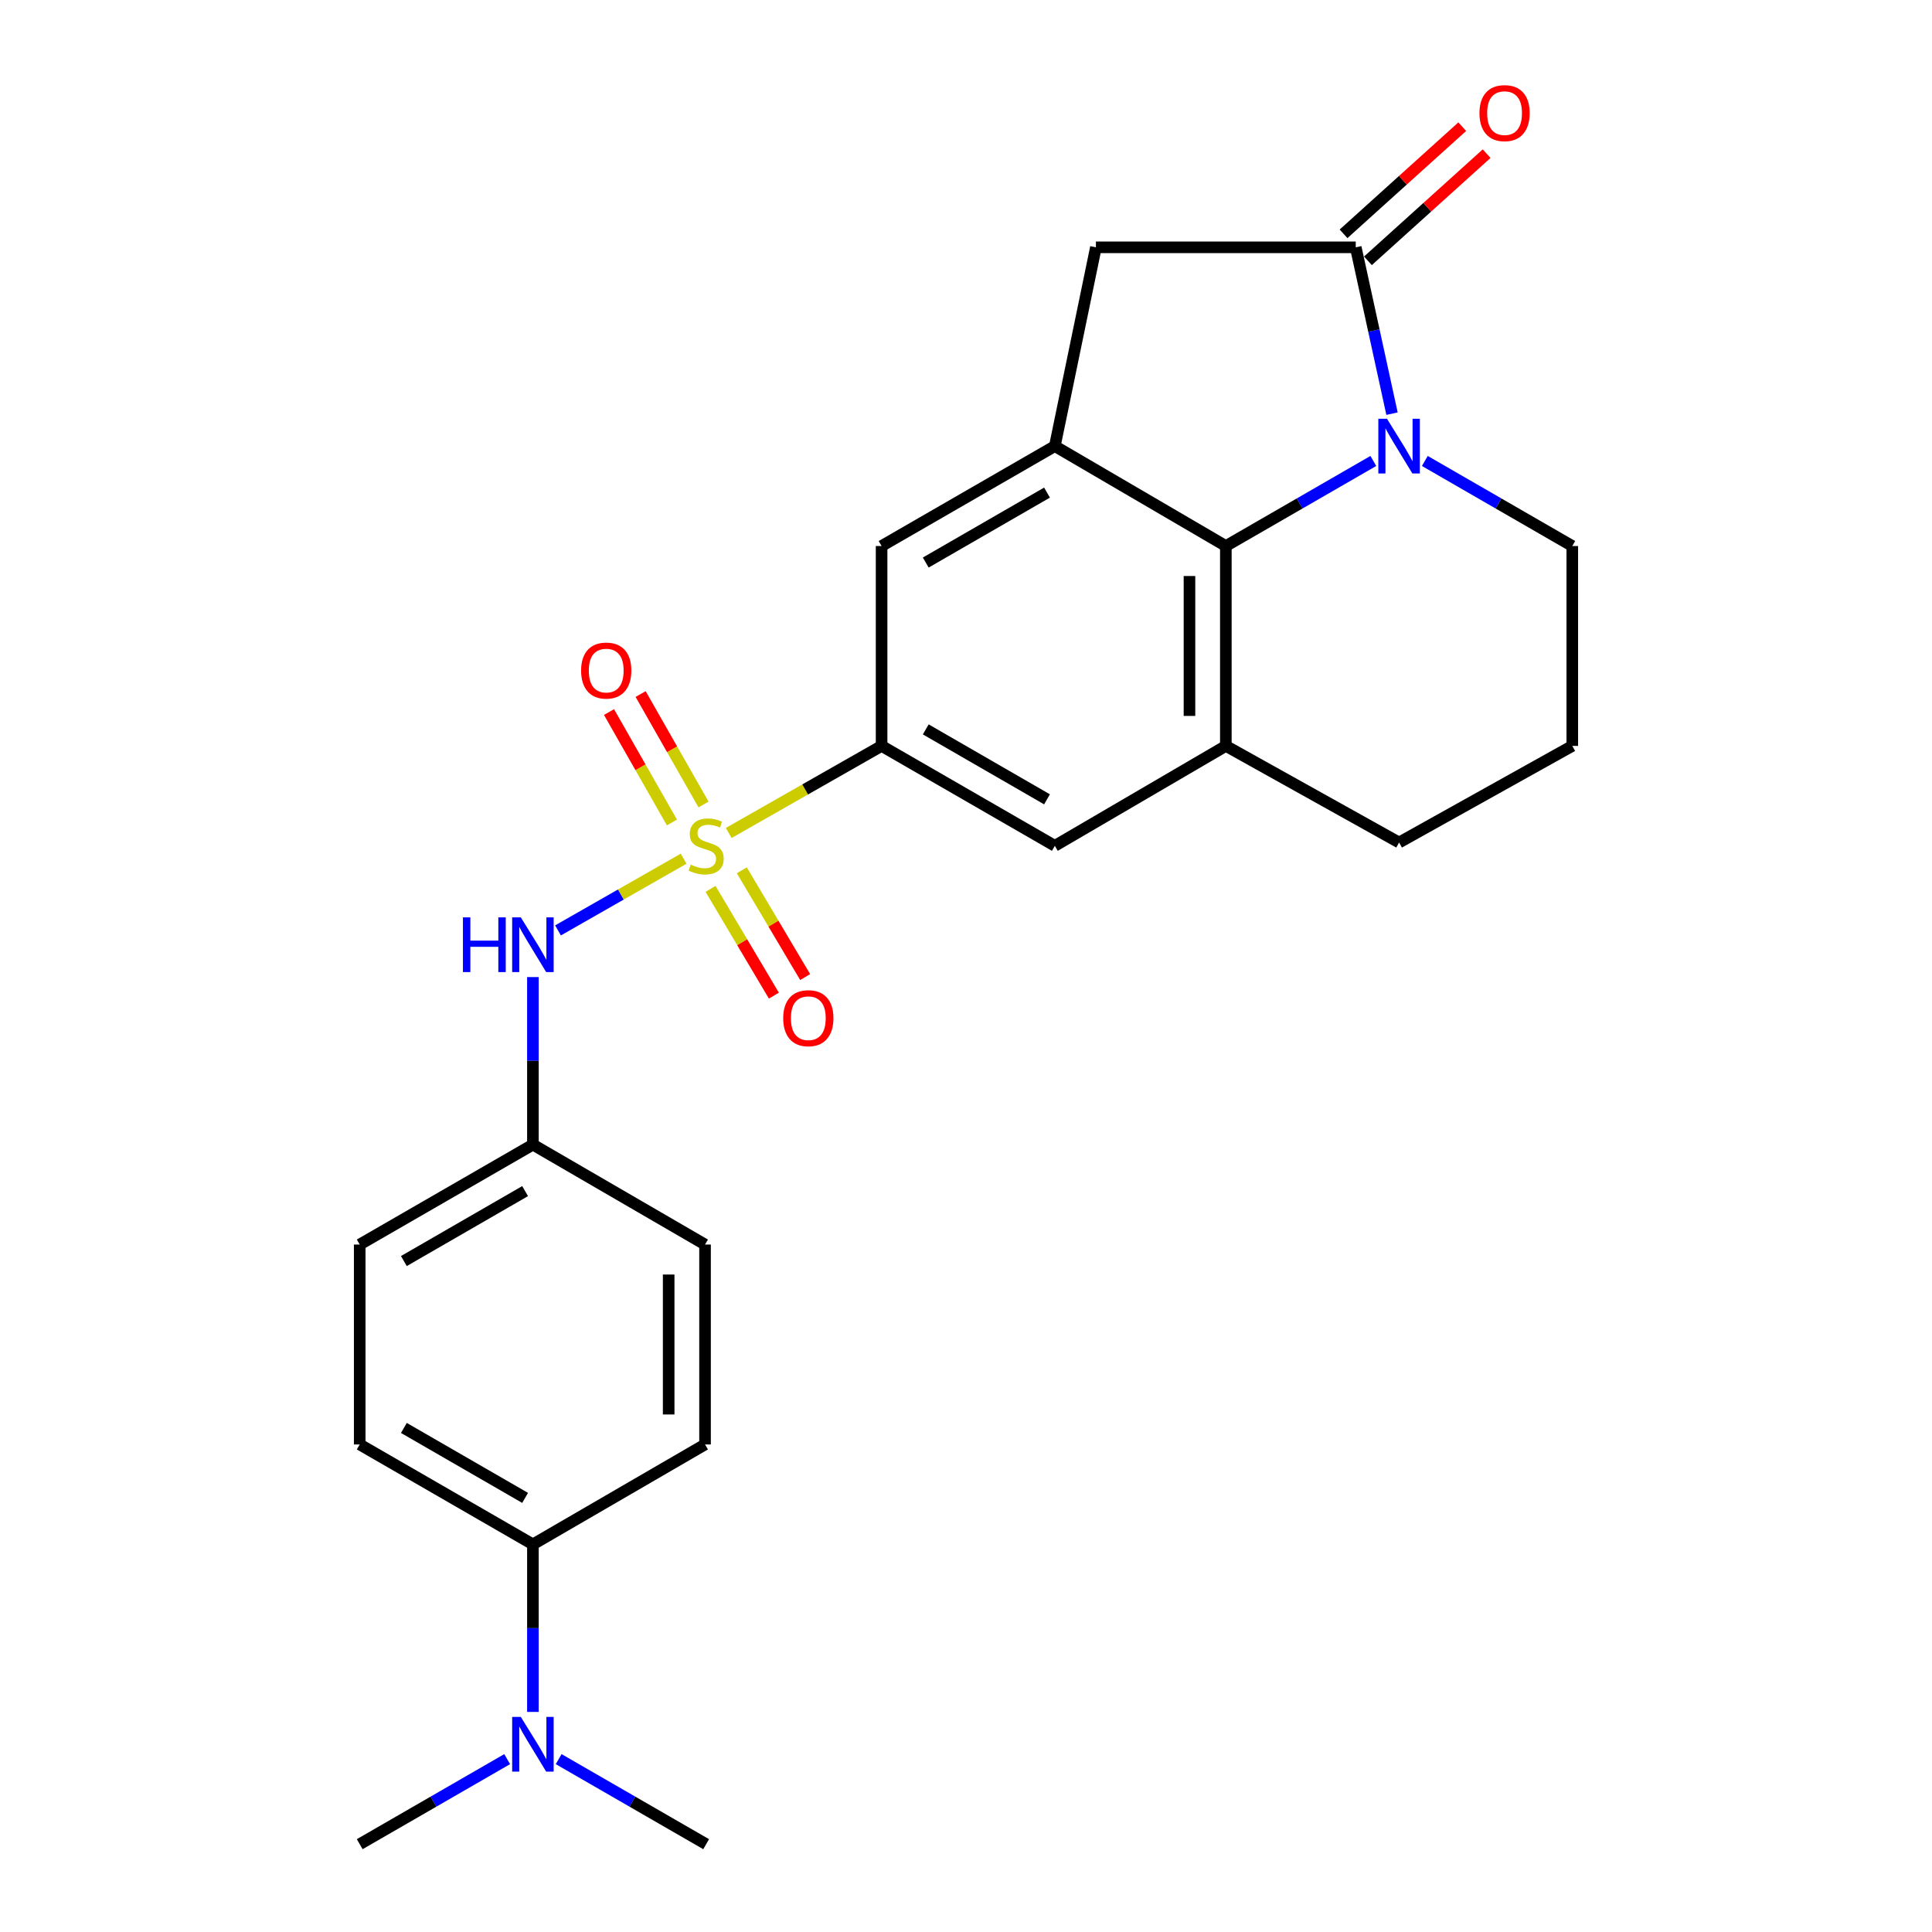 <?xml version='1.0' encoding='iso-8859-1'?>
<svg version='1.1' baseProfile='full'
              xmlns='http://www.w3.org/2000/svg'
                      xmlns:rdkit='http://www.rdkit.org/xml'
                      xmlns:xlink='http://www.w3.org/1999/xlink'
                  xml:space='preserve'
width='1000px' height='1000px' viewBox='0 0 1000 1000'>
<!-- END OF HEADER -->
<rect style='opacity:1.0;fill:#FFFFFF;stroke:none' width='1000' height='1000' x='0' y='0'> </rect>
<path class='bond-4' d='M 377.196,431.14 L 416.753,408.609' style='fill:none;fill-rule:evenodd;stroke:#CCCC00;stroke-width:6px;stroke-linecap:butt;stroke-linejoin:miter;stroke-opacity:1' />
<path class='bond-4' d='M 416.753,408.609 L 456.311,386.079' style='fill:none;fill-rule:evenodd;stroke:#000000;stroke-width:6px;stroke-linecap:butt;stroke-linejoin:miter;stroke-opacity:1' />
<path class='bond-6' d='M 353.842,444.457 L 321.331,463.016' style='fill:none;fill-rule:evenodd;stroke:#CCCC00;stroke-width:6px;stroke-linecap:butt;stroke-linejoin:miter;stroke-opacity:1' />
<path class='bond-6' d='M 321.331,463.016 L 288.82,481.575' style='fill:none;fill-rule:evenodd;stroke:#0000FF;stroke-width:6px;stroke-linecap:butt;stroke-linejoin:miter;stroke-opacity:1' />
<path class='bond-10' d='M 367.772,460.074 L 384.165,487.705' style='fill:none;fill-rule:evenodd;stroke:#CCCC00;stroke-width:6px;stroke-linecap:butt;stroke-linejoin:miter;stroke-opacity:1' />
<path class='bond-10' d='M 384.165,487.705 L 400.558,515.335' style='fill:none;fill-rule:evenodd;stroke:#FF0000;stroke-width:6px;stroke-linecap:butt;stroke-linejoin:miter;stroke-opacity:1' />
<path class='bond-10' d='M 383.964,450.468 L 400.357,478.098' style='fill:none;fill-rule:evenodd;stroke:#CCCC00;stroke-width:6px;stroke-linecap:butt;stroke-linejoin:miter;stroke-opacity:1' />
<path class='bond-10' d='M 400.357,478.098 L 416.75,505.729' style='fill:none;fill-rule:evenodd;stroke:#FF0000;stroke-width:6px;stroke-linecap:butt;stroke-linejoin:miter;stroke-opacity:1' />
<path class='bond-11' d='M 364.151,416.408 L 347.867,387.821' style='fill:none;fill-rule:evenodd;stroke:#CCCC00;stroke-width:6px;stroke-linecap:butt;stroke-linejoin:miter;stroke-opacity:1' />
<path class='bond-11' d='M 347.867,387.821 L 331.582,359.234' style='fill:none;fill-rule:evenodd;stroke:#FF0000;stroke-width:6px;stroke-linecap:butt;stroke-linejoin:miter;stroke-opacity:1' />
<path class='bond-11' d='M 347.792,425.727 L 331.508,397.14' style='fill:none;fill-rule:evenodd;stroke:#CCCC00;stroke-width:6px;stroke-linecap:butt;stroke-linejoin:miter;stroke-opacity:1' />
<path class='bond-11' d='M 331.508,397.14 L 315.224,368.553' style='fill:none;fill-rule:evenodd;stroke:#FF0000;stroke-width:6px;stroke-linecap:butt;stroke-linejoin:miter;stroke-opacity:1' />
<path class='bond-0' d='M 710.837,238.591 L 672.667,260.608' style='fill:none;fill-rule:evenodd;stroke:#0000FF;stroke-width:6px;stroke-linecap:butt;stroke-linejoin:miter;stroke-opacity:1' />
<path class='bond-0' d='M 672.667,260.608 L 634.497,282.625' style='fill:none;fill-rule:evenodd;stroke:#000000;stroke-width:6px;stroke-linecap:butt;stroke-linejoin:miter;stroke-opacity:1' />
<path class='bond-27' d='M 720.504,214.111 L 711.117,171.063' style='fill:none;fill-rule:evenodd;stroke:#0000FF;stroke-width:6px;stroke-linecap:butt;stroke-linejoin:miter;stroke-opacity:1' />
<path class='bond-27' d='M 711.117,171.063 L 701.73,128.014' style='fill:none;fill-rule:evenodd;stroke:#000000;stroke-width:6px;stroke-linecap:butt;stroke-linejoin:miter;stroke-opacity:1' />
<path class='bond-28' d='M 737.493,238.593 L 775.653,260.609' style='fill:none;fill-rule:evenodd;stroke:#0000FF;stroke-width:6px;stroke-linecap:butt;stroke-linejoin:miter;stroke-opacity:1' />
<path class='bond-28' d='M 775.653,260.609 L 813.813,282.625' style='fill:none;fill-rule:evenodd;stroke:#000000;stroke-width:6px;stroke-linecap:butt;stroke-linejoin:miter;stroke-opacity:1' />
<path class='bond-1' d='M 701.73,128.014 L 567.243,128.014' style='fill:none;fill-rule:evenodd;stroke:#000000;stroke-width:6px;stroke-linecap:butt;stroke-linejoin:miter;stroke-opacity:1' />
<path class='bond-12' d='M 708.038,135.002 L 738.757,107.269' style='fill:none;fill-rule:evenodd;stroke:#000000;stroke-width:6px;stroke-linecap:butt;stroke-linejoin:miter;stroke-opacity:1' />
<path class='bond-12' d='M 738.757,107.269 L 769.477,79.536' style='fill:none;fill-rule:evenodd;stroke:#FF0000;stroke-width:6px;stroke-linecap:butt;stroke-linejoin:miter;stroke-opacity:1' />
<path class='bond-12' d='M 695.422,121.027 L 726.141,93.294' style='fill:none;fill-rule:evenodd;stroke:#000000;stroke-width:6px;stroke-linecap:butt;stroke-linejoin:miter;stroke-opacity:1' />
<path class='bond-12' d='M 726.141,93.294 L 756.861,65.561' style='fill:none;fill-rule:evenodd;stroke:#FF0000;stroke-width:6px;stroke-linecap:butt;stroke-linejoin:miter;stroke-opacity:1' />
<path class='bond-2' d='M 634.497,282.625 L 634.497,386.079' style='fill:none;fill-rule:evenodd;stroke:#000000;stroke-width:6px;stroke-linecap:butt;stroke-linejoin:miter;stroke-opacity:1' />
<path class='bond-2' d='M 615.67,298.143 L 615.67,370.561' style='fill:none;fill-rule:evenodd;stroke:#000000;stroke-width:6px;stroke-linecap:butt;stroke-linejoin:miter;stroke-opacity:1' />
<path class='bond-25' d='M 634.497,282.625 L 545.979,230.903' style='fill:none;fill-rule:evenodd;stroke:#000000;stroke-width:6px;stroke-linecap:butt;stroke-linejoin:miter;stroke-opacity:1' />
<path class='bond-3' d='M 545.979,230.903 L 456.311,282.625' style='fill:none;fill-rule:evenodd;stroke:#000000;stroke-width:6px;stroke-linecap:butt;stroke-linejoin:miter;stroke-opacity:1' />
<path class='bond-3' d='M 541.936,254.97 L 479.168,291.175' style='fill:none;fill-rule:evenodd;stroke:#000000;stroke-width:6px;stroke-linecap:butt;stroke-linejoin:miter;stroke-opacity:1' />
<path class='bond-7' d='M 545.979,230.903 L 567.243,128.014' style='fill:none;fill-rule:evenodd;stroke:#000000;stroke-width:6px;stroke-linecap:butt;stroke-linejoin:miter;stroke-opacity:1' />
<path class='bond-8' d='M 456.311,386.079 L 456.311,282.625' style='fill:none;fill-rule:evenodd;stroke:#000000;stroke-width:6px;stroke-linecap:butt;stroke-linejoin:miter;stroke-opacity:1' />
<path class='bond-9' d='M 456.311,386.079 L 545.979,437.8' style='fill:none;fill-rule:evenodd;stroke:#000000;stroke-width:6px;stroke-linecap:butt;stroke-linejoin:miter;stroke-opacity:1' />
<path class='bond-9' d='M 479.168,377.528 L 541.936,413.734' style='fill:none;fill-rule:evenodd;stroke:#000000;stroke-width:6px;stroke-linecap:butt;stroke-linejoin:miter;stroke-opacity:1' />
<path class='bond-5' d='M 634.497,386.079 L 545.979,437.8' style='fill:none;fill-rule:evenodd;stroke:#000000;stroke-width:6px;stroke-linecap:butt;stroke-linejoin:miter;stroke-opacity:1' />
<path class='bond-21' d='M 634.497,386.079 L 724.165,436.085' style='fill:none;fill-rule:evenodd;stroke:#000000;stroke-width:6px;stroke-linecap:butt;stroke-linejoin:miter;stroke-opacity:1' />
<path class='bond-15' d='M 275.835,505.735 L 275.835,549.094' style='fill:none;fill-rule:evenodd;stroke:#0000FF;stroke-width:6px;stroke-linecap:butt;stroke-linejoin:miter;stroke-opacity:1' />
<path class='bond-15' d='M 275.835,549.094 L 275.835,592.452' style='fill:none;fill-rule:evenodd;stroke:#000000;stroke-width:6px;stroke-linecap:butt;stroke-linejoin:miter;stroke-opacity:1' />
<path class='bond-13' d='M 275.835,799.37 L 186.187,747.649' style='fill:none;fill-rule:evenodd;stroke:#000000;stroke-width:6px;stroke-linecap:butt;stroke-linejoin:miter;stroke-opacity:1' />
<path class='bond-13' d='M 271.796,775.305 L 209.043,739.099' style='fill:none;fill-rule:evenodd;stroke:#000000;stroke-width:6px;stroke-linecap:butt;stroke-linejoin:miter;stroke-opacity:1' />
<path class='bond-14' d='M 275.835,799.37 L 275.835,842.729' style='fill:none;fill-rule:evenodd;stroke:#000000;stroke-width:6px;stroke-linecap:butt;stroke-linejoin:miter;stroke-opacity:1' />
<path class='bond-14' d='M 275.835,842.729 L 275.835,886.088' style='fill:none;fill-rule:evenodd;stroke:#0000FF;stroke-width:6px;stroke-linecap:butt;stroke-linejoin:miter;stroke-opacity:1' />
<path class='bond-26' d='M 275.835,799.37 L 364.928,747.649' style='fill:none;fill-rule:evenodd;stroke:#000000;stroke-width:6px;stroke-linecap:butt;stroke-linejoin:miter;stroke-opacity:1' />
<path class='bond-23' d='M 262.507,910.522 L 224.347,932.534' style='fill:none;fill-rule:evenodd;stroke:#0000FF;stroke-width:6px;stroke-linecap:butt;stroke-linejoin:miter;stroke-opacity:1' />
<path class='bond-23' d='M 224.347,932.534 L 186.187,954.545' style='fill:none;fill-rule:evenodd;stroke:#000000;stroke-width:6px;stroke-linecap:butt;stroke-linejoin:miter;stroke-opacity:1' />
<path class='bond-24' d='M 289.162,910.52 L 327.333,932.533' style='fill:none;fill-rule:evenodd;stroke:#0000FF;stroke-width:6px;stroke-linecap:butt;stroke-linejoin:miter;stroke-opacity:1' />
<path class='bond-24' d='M 327.333,932.533 L 365.503,954.545' style='fill:none;fill-rule:evenodd;stroke:#000000;stroke-width:6px;stroke-linecap:butt;stroke-linejoin:miter;stroke-opacity:1' />
<path class='bond-19' d='M 275.835,592.452 L 364.928,644.174' style='fill:none;fill-rule:evenodd;stroke:#000000;stroke-width:6px;stroke-linecap:butt;stroke-linejoin:miter;stroke-opacity:1' />
<path class='bond-20' d='M 275.835,592.452 L 186.187,644.174' style='fill:none;fill-rule:evenodd;stroke:#000000;stroke-width:6px;stroke-linecap:butt;stroke-linejoin:miter;stroke-opacity:1' />
<path class='bond-20' d='M 271.796,616.518 L 209.043,652.723' style='fill:none;fill-rule:evenodd;stroke:#000000;stroke-width:6px;stroke-linecap:butt;stroke-linejoin:miter;stroke-opacity:1' />
<path class='bond-16' d='M 364.928,747.649 L 364.928,644.174' style='fill:none;fill-rule:evenodd;stroke:#000000;stroke-width:6px;stroke-linecap:butt;stroke-linejoin:miter;stroke-opacity:1' />
<path class='bond-16' d='M 346.101,732.127 L 346.101,659.695' style='fill:none;fill-rule:evenodd;stroke:#000000;stroke-width:6px;stroke-linecap:butt;stroke-linejoin:miter;stroke-opacity:1' />
<path class='bond-17' d='M 186.187,747.649 L 186.187,644.174' style='fill:none;fill-rule:evenodd;stroke:#000000;stroke-width:6px;stroke-linecap:butt;stroke-linejoin:miter;stroke-opacity:1' />
<path class='bond-18' d='M 813.813,282.625 L 813.813,386.079' style='fill:none;fill-rule:evenodd;stroke:#000000;stroke-width:6px;stroke-linecap:butt;stroke-linejoin:miter;stroke-opacity:1' />
<path class='bond-22' d='M 724.165,436.085 L 813.813,386.079' style='fill:none;fill-rule:evenodd;stroke:#000000;stroke-width:6px;stroke-linecap:butt;stroke-linejoin:miter;stroke-opacity:1' />
<path  class='atom-0' d='M 357.503 447.52
Q 357.823 447.64, 359.143 448.2
Q 360.463 448.76, 361.903 449.12
Q 363.383 449.44, 364.823 449.44
Q 367.503 449.44, 369.063 448.16
Q 370.623 446.84, 370.623 444.56
Q 370.623 443, 369.823 442.04
Q 369.063 441.08, 367.863 440.56
Q 366.663 440.04, 364.663 439.44
Q 362.143 438.68, 360.623 437.96
Q 359.143 437.24, 358.063 435.72
Q 357.023 434.2, 357.023 431.64
Q 357.023 428.08, 359.423 425.88
Q 361.863 423.68, 366.663 423.68
Q 369.943 423.68, 373.663 425.24
L 372.743 428.32
Q 369.343 426.92, 366.783 426.92
Q 364.023 426.92, 362.503 428.08
Q 360.983 429.2, 361.023 431.16
Q 361.023 432.68, 361.783 433.6
Q 362.583 434.52, 363.703 435.04
Q 364.863 435.56, 366.783 436.16
Q 369.343 436.96, 370.863 437.76
Q 372.383 438.56, 373.463 440.2
Q 374.583 441.8, 374.583 444.56
Q 374.583 448.48, 371.943 450.6
Q 369.343 452.68, 364.983 452.68
Q 362.463 452.68, 360.543 452.12
Q 358.663 451.6, 356.423 450.68
L 357.503 447.52
' fill='#CCCC00'/>
<path  class='atom-1' d='M 717.905 216.743
L 727.185 231.743
Q 728.105 233.223, 729.585 235.903
Q 731.065 238.583, 731.145 238.743
L 731.145 216.743
L 734.905 216.743
L 734.905 245.063
L 731.025 245.063
L 721.065 228.663
Q 719.905 226.743, 718.665 224.543
Q 717.465 222.343, 717.105 221.663
L 717.105 245.063
L 713.425 245.063
L 713.425 216.743
L 717.905 216.743
' fill='#0000FF'/>
<path  class='atom-7' d='M 239.615 474.828
L 243.455 474.828
L 243.455 486.868
L 257.935 486.868
L 257.935 474.828
L 261.775 474.828
L 261.775 503.148
L 257.935 503.148
L 257.935 490.068
L 243.455 490.068
L 243.455 503.148
L 239.615 503.148
L 239.615 474.828
' fill='#0000FF'/>
<path  class='atom-7' d='M 269.575 474.828
L 278.855 489.828
Q 279.775 491.308, 281.255 493.988
Q 282.735 496.668, 282.815 496.828
L 282.815 474.828
L 286.575 474.828
L 286.575 503.148
L 282.695 503.148
L 272.735 486.748
Q 271.575 484.828, 270.335 482.628
Q 269.135 480.428, 268.775 479.748
L 268.775 503.148
L 265.095 503.148
L 265.095 474.828
L 269.575 474.828
' fill='#0000FF'/>
<path  class='atom-11' d='M 405.386 527.015
Q 405.386 520.215, 408.746 516.415
Q 412.106 512.615, 418.386 512.615
Q 424.666 512.615, 428.026 516.415
Q 431.386 520.215, 431.386 527.015
Q 431.386 533.895, 427.986 537.815
Q 424.586 541.695, 418.386 541.695
Q 412.146 541.695, 408.746 537.815
Q 405.386 533.935, 405.386 527.015
M 418.386 538.495
Q 422.706 538.495, 425.026 535.615
Q 427.386 532.695, 427.386 527.015
Q 427.386 521.455, 425.026 518.655
Q 422.706 515.815, 418.386 515.815
Q 414.066 515.815, 411.706 518.615
Q 409.386 521.415, 409.386 527.015
Q 409.386 532.735, 411.706 535.615
Q 414.066 538.495, 418.386 538.495
' fill='#FF0000'/>
<path  class='atom-12' d='M 300.781 347.082
Q 300.781 340.282, 304.141 336.482
Q 307.501 332.682, 313.781 332.682
Q 320.061 332.682, 323.421 336.482
Q 326.781 340.282, 326.781 347.082
Q 326.781 353.962, 323.381 357.882
Q 319.981 361.762, 313.781 361.762
Q 307.541 361.762, 304.141 357.882
Q 300.781 354.002, 300.781 347.082
M 313.781 358.562
Q 318.101 358.562, 320.421 355.682
Q 322.781 352.762, 322.781 347.082
Q 322.781 341.522, 320.421 338.722
Q 318.101 335.882, 313.781 335.882
Q 309.461 335.882, 307.101 338.682
Q 304.781 341.482, 304.781 347.082
Q 304.781 352.802, 307.101 355.682
Q 309.461 358.562, 313.781 358.562
' fill='#FF0000'/>
<path  class='atom-13' d='M 765.763 58.55
Q 765.763 51.75, 769.123 47.95
Q 772.483 44.15, 778.763 44.15
Q 785.043 44.15, 788.403 47.95
Q 791.763 51.75, 791.763 58.55
Q 791.763 65.43, 788.363 69.35
Q 784.963 73.23, 778.763 73.23
Q 772.523 73.23, 769.123 69.35
Q 765.763 65.47, 765.763 58.55
M 778.763 70.03
Q 783.083 70.03, 785.403 67.15
Q 787.763 64.23, 787.763 58.55
Q 787.763 52.99, 785.403 50.19
Q 783.083 47.35, 778.763 47.35
Q 774.443 47.35, 772.083 50.15
Q 769.763 52.95, 769.763 58.55
Q 769.763 64.27, 772.083 67.15
Q 774.443 70.03, 778.763 70.03
' fill='#FF0000'/>
<path  class='atom-15' d='M 269.575 888.674
L 278.855 903.674
Q 279.775 905.154, 281.255 907.834
Q 282.735 910.514, 282.815 910.674
L 282.815 888.674
L 286.575 888.674
L 286.575 916.994
L 282.695 916.994
L 272.735 900.594
Q 271.575 898.674, 270.335 896.474
Q 269.135 894.274, 268.775 893.594
L 268.775 916.994
L 265.095 916.994
L 265.095 888.674
L 269.575 888.674
' fill='#0000FF'/>
</svg>

